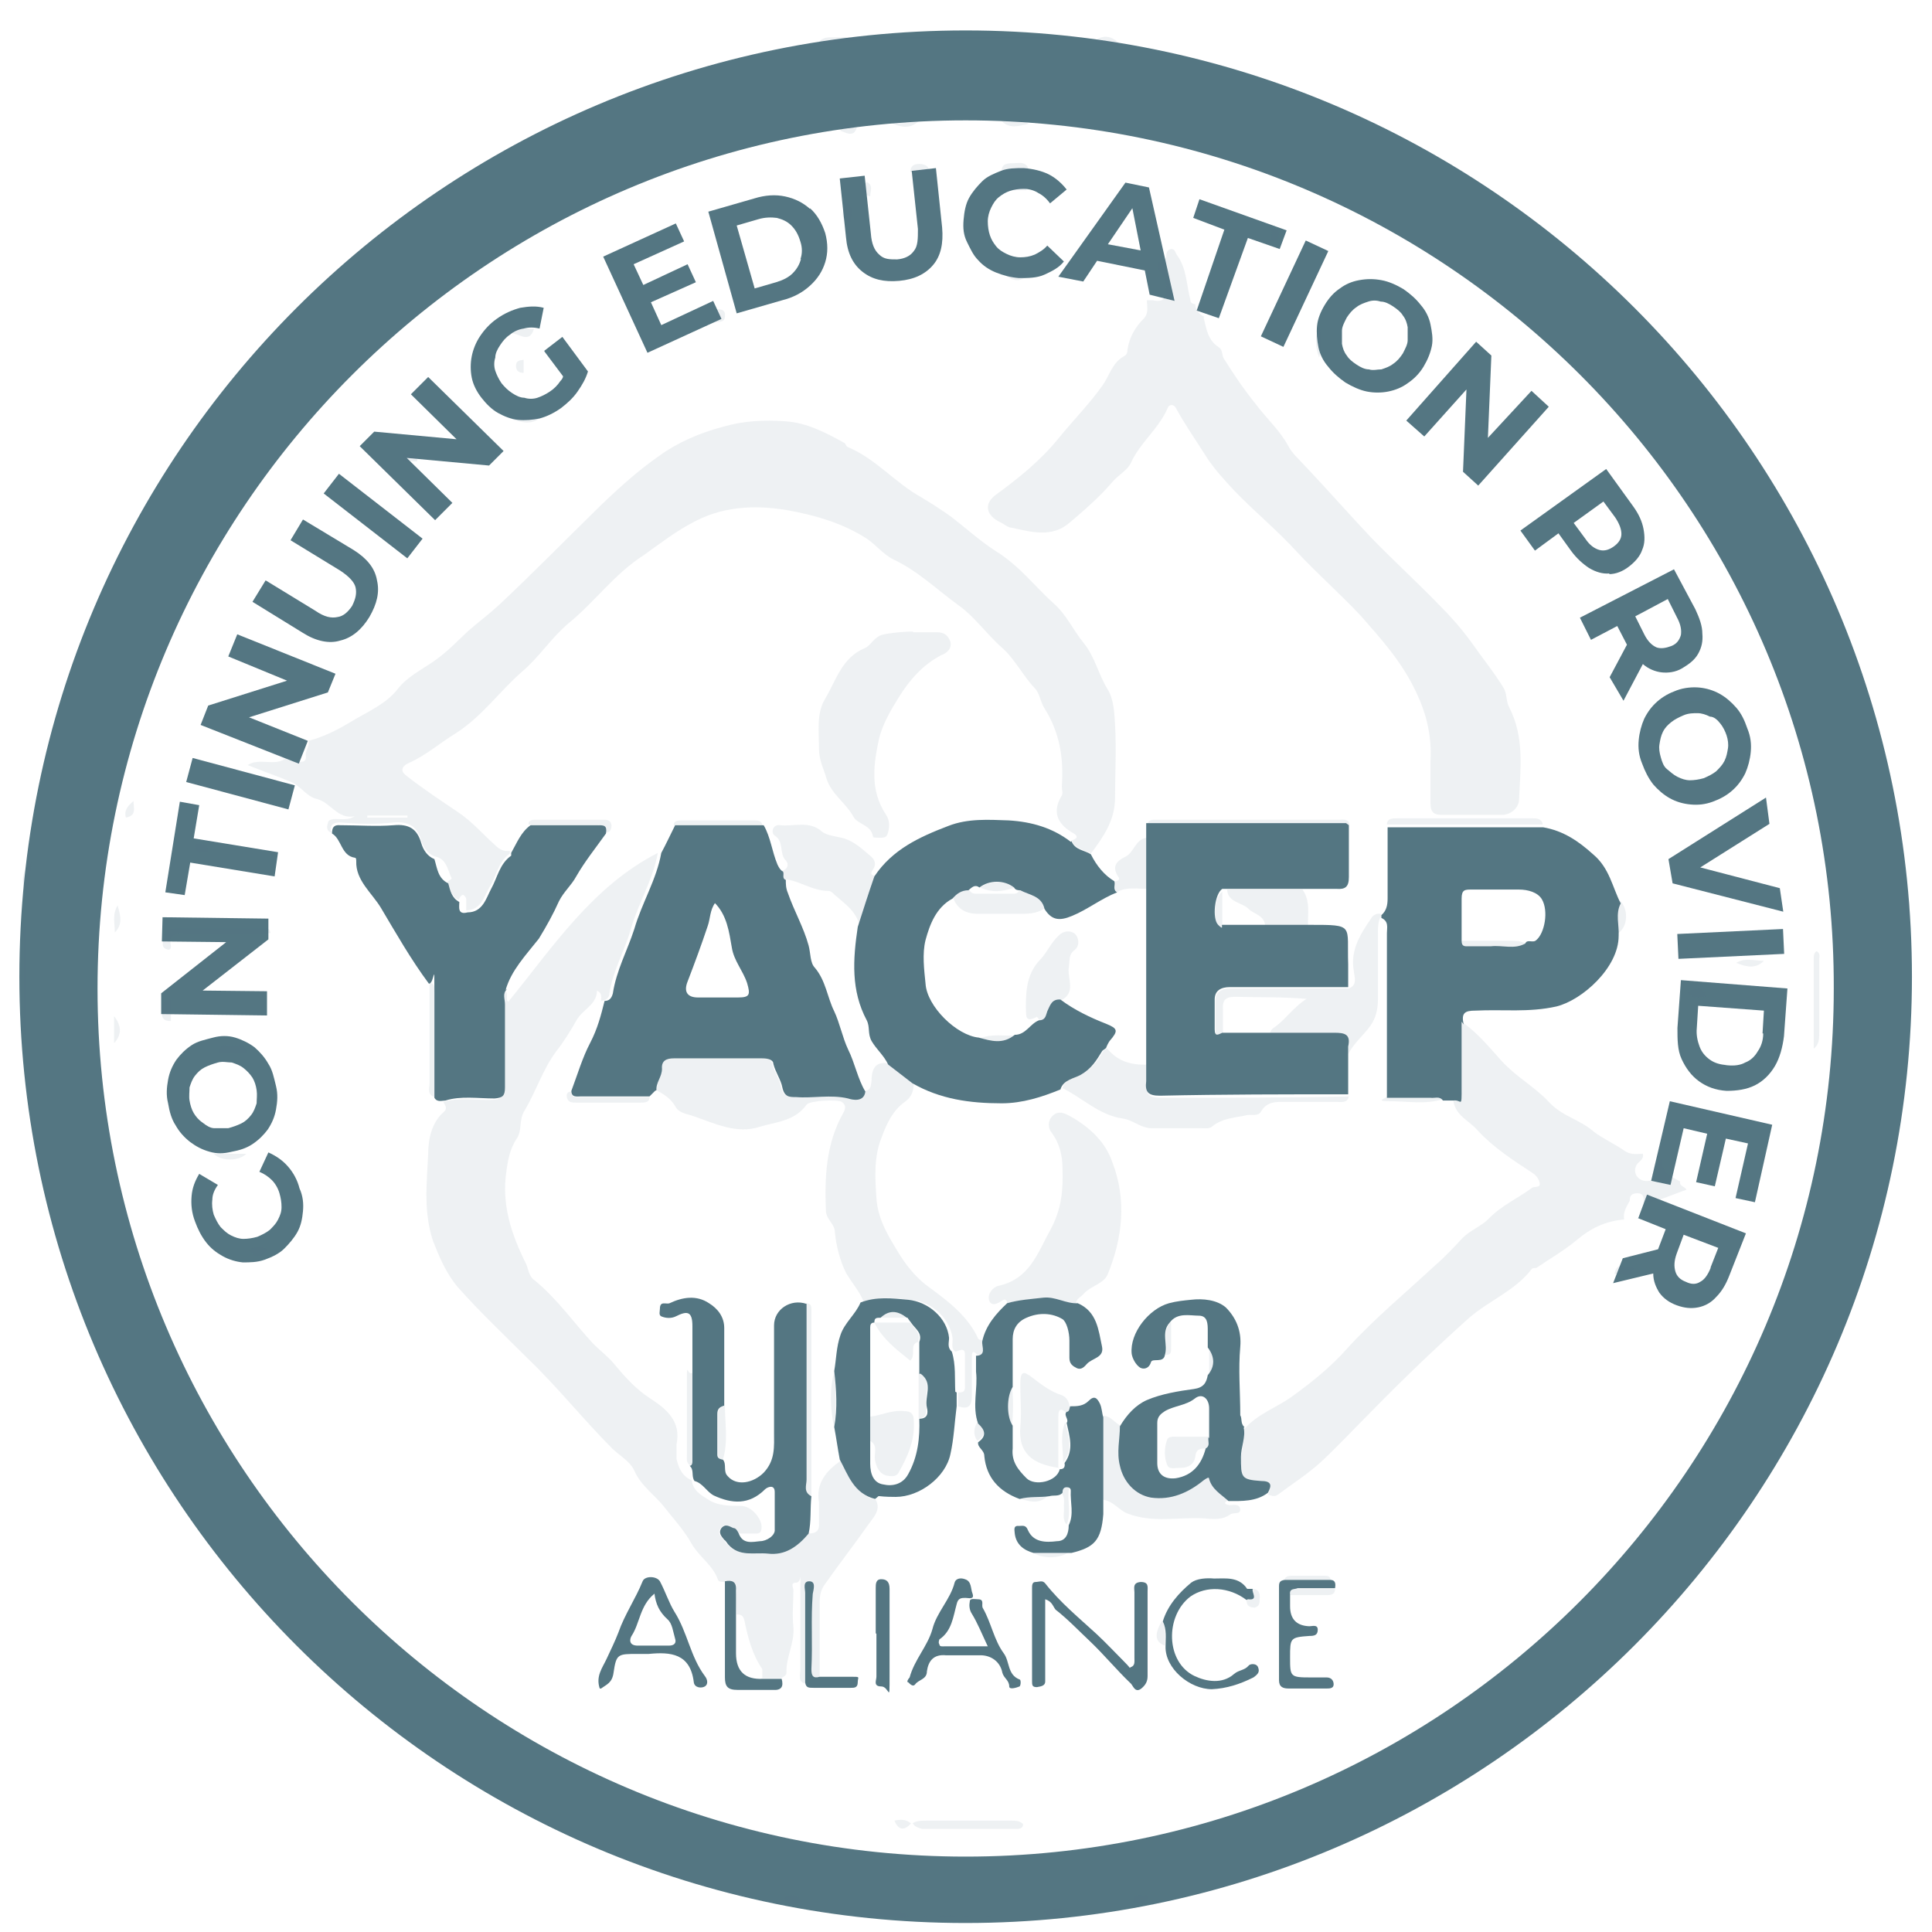 <?xml version="1.0" encoding="UTF-8"?>
<svg xmlns="http://www.w3.org/2000/svg" version="1.1" viewBox="0 0 279.3 279.3">
  <defs>
    <style>
      .cls-1 {
        opacity: .1;
      }

      .cls-1, .cls-2 {
        fill: #547682;
      }
    </style>
  </defs>
  <!-- Generator: Adobe Illustrator 28.7.1, SVG Export Plug-In . SVG Version: 1.2.0 Build 142)  -->
  <g>
    <g id="Capa_1">
      <g>
        <g>
          <path class="cls-2" d="M41.6,168.6c-.8-.9-1.7-1.5-2.8-2l-1.3,2.8c.7.3,1.3.7,1.8,1.2s.9,1.2,1.1,1.9c.2.7.3,1.3.3,2s-.2,1.2-.5,1.8-.7,1-1.2,1.5c-.5.4-1.1.7-1.8,1-.7.2-1.4.3-2,.3s-1.2-.2-1.8-.5c-.6-.3-1-.7-1.5-1.2-.4-.5-.7-1.1-1-1.8-.2-.7-.3-1.4-.2-2.2,0-.7.3-1.4.8-2.1l-2.7-1.6c-.6,1-1,2-1.1,3.2s0,2.4.5,3.7c.4,1.1.9,2.1,1.6,3s1.5,1.5,2.4,2,1.9.8,2.9.9c1,0,2.1,0,3.2-.4s2.1-.9,2.8-1.6,1.4-1.5,1.9-2.4.7-1.9.8-3,0-2.2-.5-3.3c-.3-1.2-.9-2.3-1.7-3.2Z"/>
          <path class="cls-2" d="M33.5,166.5c1.1-.2,2.1-.5,3-1.1s1.6-1.3,2.2-2.1c.6-.9,1-1.8,1.2-2.9.2-1.1.3-2.2,0-3.4s-.5-2.3-1.1-3.2c-.5-.9-1.2-1.7-2-2.4-.8-.6-1.8-1.1-2.8-1.4-1-.3-2.1-.3-3.2,0s-2.2.5-3.1,1.1-1.6,1.3-2.2,2.1c-.6.9-1,1.8-1.2,2.9-.2,1.1-.3,2.2,0,3.4.2,1.2.5,2.3,1.1,3.2.5.9,1.2,1.7,2.1,2.4.8.6,1.7,1.1,2.8,1.4,1,.3,2,.3,3.2,0ZM28,160.9c-.3-.5-.5-1.2-.6-1.8s0-1.3,0-1.9c.2-.6.4-1.2.8-1.7s.8-.9,1.4-1.2,1.2-.5,1.9-.7,1.4,0,2,0c.6.2,1.2.4,1.7.8.5.4.9.8,1.3,1.4.3.5.5,1.1.6,1.8s0,1.3,0,1.9c-.2.6-.4,1.2-.8,1.7-.4.5-.8.9-1.4,1.2-.6.3-1.2.5-1.9.7-.7,0-1.4,0-2,0-.6,0-1.2-.4-1.7-.8-.6-.4-1-.9-1.3-1.4Z"/>
          <polygon class="cls-2" points="38.6 143.3 29.3 143.2 38.8 135.8 38.8 132.8 23.5 132.6 23.4 136.1 32.7 136.2 23.3 143.6 23.3 146.6 38.6 146.8 38.6 143.3"/>
          <polygon class="cls-2" points="27.5 124.7 39.7 126.7 40.2 123.2 28 121.2 28.8 116.4 26 115.9 23.9 129 26.7 129.4 27.5 124.7"/>
          <rect class="cls-2" x="32.9" y="105.6" width="3.6" height="15.3" transform="translate(-83.6 117.5) rotate(-75)"/>
          <polygon class="cls-2" points="33 94.9 41.5 98.4 30.1 102 29 104.8 43.2 110.4 44.5 107.1 36 103.7 47.4 100.1 48.5 97.4 34.3 91.7 33 94.9"/>
          <path class="cls-2" d="M51.1,79.5l-7.3-4.4-1.8,3,7.2,4.4c1.2.8,2,1.6,2.2,2.4.2.9,0,1.7-.5,2.7-.6.9-1.3,1.5-2.1,1.6-.9.2-1.9,0-3.2-.9l-7.2-4.4-1.9,3.1,7.3,4.5c1.9,1.2,3.8,1.6,5.4,1.1,1.7-.4,3.1-1.6,4.2-3.4,1.1-1.9,1.5-3.6,1.1-5.3-.3-1.8-1.5-3.2-3.4-4.4Z"/>
          <rect class="cls-2" x="52.1" y="66.9" width="3.6" height="15.3" transform="translate(-38 71.5) rotate(-52.2)"/>
          <polygon class="cls-2" points="59.4 57 66 63.5 54.1 62.4 52 64.5 62.9 75.2 65.4 72.7 58.8 66.2 70.7 67.3 72.8 65.2 61.9 54.5 59.4 57"/>
          <path class="cls-2" d="M78.7,50.8l2.7,3.6c0,.2-.2.5-.4.7-.4.6-.9,1.1-1.5,1.5s-1.2.7-1.8.9c-.6.2-1.3.2-1.9,0-.6,0-1.2-.3-1.8-.7s-1-.8-1.5-1.4c-.4-.6-.7-1.2-.9-1.8-.2-.6-.2-1.3,0-1.9,0-.6.3-1.2.7-1.8.4-.6.8-1.1,1.4-1.5.6-.5,1.3-.8,2-.9.7-.2,1.5-.2,2.3,0l.6-3c-1.1-.3-2.2-.2-3.4,0-1.1.3-2.3.8-3.4,1.6-1,.7-1.8,1.6-2.4,2.5s-1,1.9-1.2,2.9-.2,2.1,0,3.1.7,2,1.4,2.9c.7.9,1.5,1.7,2.4,2.2s1.9.9,2.9,1,2.1,0,3.1-.2c1.1-.3,2.1-.8,3.1-1.5.9-.7,1.7-1.4,2.4-2.4s1.2-1.9,1.5-2.9l-3.7-5-2.6,2Z"/>
          <polygon class="cls-2" points="95.6 47 94.1 43.7 100.6 40.8 99.4 38.2 93 41.2 91.6 38.2 98.9 34.9 97.7 32.3 87.2 37.1 93.6 51 104.3 46.1 103.1 43.5 95.6 47"/>
          <path class="cls-2" d="M117.1,30.2c-1-.9-2.2-1.5-3.6-1.8s-2.9-.2-4.5.3l-6.6,1.9,4.1,14.7,6.6-1.9c1.6-.4,2.9-1.1,4-2.1s1.8-2.1,2.2-3.4c.4-1.3.4-2.7,0-4.2-.5-1.5-1.2-2.7-2.2-3.6ZM115.8,37.4c-.2.8-.6,1.5-1.2,2.1s-1.4,1-2.4,1.3l-3.1.9-2.6-9.1,3.1-.9c1-.3,1.9-.3,2.7-.2.8.2,1.5.5,2.1,1.1s1,1.3,1.3,2.3c.3.9.3,1.8,0,2.6Z"/>
          <path class="cls-2" d="M135.3,24.3l-3.5.4.9,8.4c0,1.4,0,2.5-.6,3.2-.5.7-1.3,1.1-2.4,1.2-1.1,0-1.9,0-2.6-.7-.7-.6-1.1-1.6-1.2-3l-.9-8.4-3.6.4.9,8.5c.2,2.3,1,3.9,2.4,5s3.1,1.5,5.3,1.3,3.8-1,4.9-2.3c1.1-1.3,1.5-3.1,1.3-5.4l-.9-8.6Z"/>
          <path class="cls-2" d="M151.4,35.5c-.5.6-1.2,1-1.8,1.3-.7.3-1.4.4-2.1.4s-1.4-.2-2-.5-1.1-.6-1.5-1.1-.7-1-.9-1.6-.3-1.3-.3-2,.2-1.4.5-2,.6-1.1,1.1-1.5,1-.7,1.6-.9c.6-.2,1.3-.3,2-.3s1.5.2,2.1.6c.6.3,1.2.8,1.7,1.5l2.4-2c-.7-.9-1.6-1.7-2.6-2.2s-2.3-.8-3.6-.9c-1.2,0-2.3,0-3.3.4s-2,.8-2.7,1.5-1.4,1.5-1.9,2.4-.7,2-.8,3.2,0,2.2.5,3.2.9,1.9,1.6,2.6c.7.8,1.6,1.4,2.6,1.8s2.1.7,3.3.8c1.3,0,2.6,0,3.7-.5s2.1-1,2.8-1.9l-2.4-2.3Z"/>
          <path class="cls-2" d="M162.7,26.4l-9.7,13.6,3.6.7,2-3,6.9,1.4.7,3.5,3.6.9-3.7-16.4-3.4-.7ZM160.1,35.4l3.6-5.3,1.2,6.1-4.8-.9Z"/>
          <polygon class="cls-2" points="186 33.3 173.4 28.8 172.5 31.5 177 33.2 173 44.9 176.2 46 180.4 34.4 185 36 186 33.3"/>
          <rect class="cls-2" x="179.4" y="40.5" width="15.3" height="3.6" transform="translate(69.5 193.9) rotate(-64.9)"/>
          <path class="cls-2" d="M205.8,53c.6-1,1-2,1.2-3s0-2.1-.2-3.1-.7-2-1.4-2.8c-.7-.9-1.5-1.6-2.5-2.3-1-.6-2.1-1.1-3.2-1.3-1.1-.2-2.1-.2-3.2,0s-2,.6-2.8,1.2c-.9.6-1.6,1.4-2.2,2.4-.6,1-1,2-1.1,3s0,2.1.2,3.1.7,2,1.4,2.8c.7.9,1.5,1.6,2.5,2.3,1,.6,2.1,1.1,3.1,1.3s2.1.2,3.1,0,2-.6,2.8-1.2c.9-.6,1.7-1.4,2.3-2.4ZM203.5,49.2c0,.6-.4,1.3-.7,1.9-.4.6-.8,1.1-1.4,1.5-.5.4-1.1.6-1.7.8-.6,0-1.2.2-1.8,0-.6,0-1.2-.3-1.8-.7s-1.1-.8-1.4-1.3c-.4-.5-.6-1.1-.7-1.7,0-.6,0-1.2,0-1.9,0-.6.4-1.3.7-1.9.4-.6.8-1.1,1.4-1.5.5-.4,1.1-.6,1.7-.8.6-.2,1.2-.2,1.8,0,.6,0,1.2.3,1.8.7s1.1.8,1.4,1.3c.4.5.6,1.1.7,1.7,0,.7,0,1.3,0,1.9Z"/>
          <polygon class="cls-2" points="221.4 56.5 215.1 63.3 215.6 51.4 213.4 49.4 203.3 60.8 205.9 63.1 212 56.3 211.5 68.2 213.7 70.2 223.9 58.8 221.4 56.5"/>
          <path class="cls-2" d="M232.6,83c1,0,2-.4,2.9-1.1s1.6-1.5,1.9-2.4c.4-.9.4-1.9.2-3s-.7-2.2-1.5-3.3l-3.9-5.4-12.4,8.9,2.1,2.9,3.4-2.5,1.8,2.5c.8,1.1,1.7,1.9,2.6,2.5,1,.6,2,.9,3,.8ZM227.5,75.6l4.3-3.1,1.7,2.3c.6.9.9,1.7.9,2.4s-.4,1.3-1.1,1.8c-.7.5-1.4.7-2.1.5-.7-.2-1.4-.7-2-1.6l-1.7-2.3Z"/>
          <path class="cls-2" d="M234.7,101.3l2.8-5.3h0c.8.7,1.8,1.1,2.7,1.2s2,0,3-.6,1.8-1.2,2.3-2.1.7-1.8.6-2.9c0-1.1-.4-2.2-1-3.5l-3.1-5.8-13.6,7,1.6,3.2,3.8-2,1.4,2.7h0c0,0-2.5,4.7-2.5,4.7l2,3.4ZM243,91.8c-.2.7-.6,1.3-1.4,1.6s-1.5.4-2.1.2c-.7-.3-1.3-.9-1.8-1.9l-1.3-2.6,4.7-2.5,1.3,2.6c.6,1.1.7,1.9.6,2.6Z"/>
          <path class="cls-2" d="M242.4,99.8c-1.1.4-2,.9-2.8,1.6s-1.4,1.5-1.9,2.5c-.4.9-.7,2-.8,3.1s0,2.2.5,3.4c.4,1.1.9,2.1,1.6,3,.7.8,1.5,1.5,2.4,2s1.9.8,3,.9,2.1,0,3.2-.4c1.1-.4,2-.9,2.8-1.6s1.4-1.5,1.9-2.5c.4-.9.7-2,.8-3.1s0-2.2-.5-3.4c-.4-1.2-.9-2.2-1.6-3-.7-.8-1.5-1.5-2.4-2s-1.9-.8-2.9-.9-2.2,0-3.3.4ZM248.7,104.6c.4.5.7,1.1.9,1.7s.3,1.3.2,1.9-.2,1.2-.5,1.8c-.3.6-.7,1-1.2,1.5-.5.4-1.1.7-1.8,1-.7.2-1.4.3-2,.3s-1.2-.2-1.8-.5-1-.7-1.5-1.1-.7-1-.9-1.7-.3-1.3-.2-1.9.2-1.2.5-1.8c.3-.6.7-1,1.2-1.4s1.1-.7,1.8-1,1.4-.3,2-.3,1.2.2,1.8.5c.6,0,1.1.5,1.5,1Z"/>
          <polygon class="cls-2" points="241.8 127.7 257.8 131.8 257.3 128.4 245.8 125.4 255.8 119.1 255.3 115.3 241.2 124.2 241.8 127.7"/>
          <rect class="cls-2" x="242.6" y="134.7" width="15.3" height="3.6" transform="translate(-6.2 11.9) rotate(-2.7)"/>
          <path class="cls-2" d="M243,141.7l-.5,6.9c0,1.7,0,3.2.6,4.5s1.4,2.4,2.5,3.2,2.4,1.3,4,1.4c1.5,0,2.9-.2,4.1-.8s2.2-1.6,2.9-2.8c.7-1.2,1.1-2.7,1.3-4.3l.5-6.9-15.3-1.2ZM254.9,149.4c0,1-.3,1.9-.8,2.6-.4.7-1,1.3-1.8,1.6-.7.4-1.6.5-2.6.4s-1.8-.3-2.5-.8-1.2-1.1-1.5-1.9c-.3-.8-.5-1.7-.4-2.7l.2-3.2,9.5.7-.2,3.3Z"/>
          <polygon class="cls-2" points="238.7 170.7 241.5 171.3 243.4 163.1 246.8 163.9 245.2 170.9 247.9 171.5 249.5 164.6 252.7 165.3 250.9 173.2 253.7 173.8 256.2 162.6 241.4 159.2 238.7 170.7"/>
          <path class="cls-2" d="M236.8,176.1l4,1.6-1.1,2.9h0c0,0-5.1,1.3-5.1,1.3l-1.4,3.6,5.8-1.4h0c0,1.1.4,2,.9,2.8.6.8,1.4,1.4,2.5,1.8,1.1.4,2.1.5,3.1.3s1.9-.7,2.6-1.5c.8-.8,1.4-1.8,1.9-3.1l2.4-6.1-14.3-5.6-1.3,3.5ZM247.3,183.3c-.4,1-.9,1.7-1.5,2-.6.4-1.3.4-2.1,0-.8-.3-1.3-.8-1.5-1.5s-.2-1.5.2-2.6l1-2.7,5,1.9-1.1,2.8Z"/>
        </g>
        <path class="cls-2" d="M139.6,278C64.1,278,2.8,216.7,2.8,141.2S64.1,4.4,139.6,4.4s136.8,61.4,136.8,136.8-61.4,136.8-136.8,136.8ZM139.6,17.4c-69.2,0-125.5,56.3-125.5,125.5s56.3,125.5,125.5,125.5,125.5-56.3,125.5-125.5c.2-69.2-56.1-125.5-125.5-125.5Z"/>
        <path class="cls-1" d="M155.7,5.7c-9.4,0-18.8,0-28.2,0-3.1,0-6.1.4-9.2.8.2-1,1.1-1.1,1.8-1.1h34.7c.3,0,.6.2.9.3Z"/>
        <path class="cls-1" d="M3.7,133.6c0,5.5,0,10.9,0,16.4-.6-1.4-.2-3-.3-4.4,0-3.3,0-6.6,0-9.9,0-.7-.2-1.4.4-2.1Z"/>
        <path class="cls-1" d="M125.8,276.1c1.9,0,4-.3,5.7,1-1.5.3-3,0-4.4,0s-1.3-.3-1.3-1.1Z"/>
        <path class="cls-1" d="M4.5,124.7c0,1.6-.2,3.2-.7,4.7-.7-1.7-.8-3.3.7-4.7Z"/>
        <path class="cls-1" d="M162,6.5c-1.4.3-2.6-.5-3.9-.4,1.2-1.2,2.7-1,3.9.4Z"/>
        <path class="cls-1" d="M150.7,276.4c1-.4,2.1-.6,3.2-.4-.8,1.4-1.9,1.6-3.2.4Z"/>
        <path class="cls-1" d="M113.3,274.4c1.1-.6,2-.6,2.7.5-.9.5-1.9.8-2.7-.5Z"/>
        <path class="cls-1" d="M275.9,132.9c-.7-1.2-.6-2.6-.7-4,1.4,1.2.6,2.6.7,4Z"/>
        <path class="cls-1" d="M163.8,275.1c0-1.7,1.3-1,2.1-1.1,0,1.6-1.2,1.2-2.1,1.1Z"/>
        <path class="cls-1" d="M135,277.1c1.2-.2,2.4-.3,3.7,0-1.3,0-2.5.2-3.7,0Z"/>
        <path class="cls-1" d="M139,277.1c.5-.3,1.1-.2,1.7,0-.6,0-1.1,0-1.7,0Z"/>
        <path class="cls-1" d="M142.3,277.1c.3-.2.7-.2,1,0h-1Z"/>
        <path class="cls-1" d="M3.7,151.9c0,0,0,.3,0,.4-.3,0-.4-.2,0-.4Z"/>
        <path class="cls-1" d="M133.4,277.1c.2-.2.4-.2.6,0h-.6Z"/>
        <path class="cls-1" d="M144.3,277.1c.2-.2.4,0,.5,0,0,0-.3,0-.5,0Z"/>
        <path class="cls-1" d="M131.9,263.6c.6-.4,1.3-.4,2.1-.4h12.1c.7,0,1.3,0,1.8.5,0,.7-.6.7-1.1.7-4.5,0-9,0-13.5,0-.6-.2-1.1-.3-1.4-.9Z"/>
        <path class="cls-1" d="M262.2,151.6c0-4.4,0-8.6,0-13,0-.4,0-.8.4-1.1.6.3.4.8.4,1.2,0,3.5,0,7,0,10.5,0,.9,0,1.8-.8,2.4Z"/>
        <path class="cls-1" d="M132.8,17.5c-1.2,1.2-2.6.9-3.9.3,1.2-.7,2.6-.3,3.9-.3Z"/>
        <path class="cls-1" d="M16.5,146.9c1,1.3,1.2,2.6,0,3.9,0-1.3,0-2.6,0-3.9Z"/>
        <path class="cls-1" d="M17,130.9c.4,1.4.8,2.7-.4,3.9,0-1.3-.4-2.6.4-3.9Z"/>
        <path class="cls-1" d="M148.7,17.9c-1.4.3-2.7.8-3.9-.4,1.3,0,2.7-.5,3.9.4Z"/>
        <path class="cls-1" d="M19.3,115.8c0,1,.5,2.1-1.1,2.4-.3-1.1.3-1.7,1.1-2.4Z"/>
        <path class="cls-1" d="M129.3,263.2c.9-.2,1.7-.2,2.4.4-1,1.1-1.8,1-2.4-.4Z"/>
        <path class="cls-1" d="M123.9,18.2c-.3,1.7-1.4,1.1-2.4.7.4-1.5,1.6-.4,2.4-.7Z"/>
        <path class="cls-1" d="M48,120.4c-.8-.2-.8-.8-.6-1.4,0-.5.7-.6,1.1-.6.9,0,1.8.2,2.8-.4-2.5.5-3.5-2-5.5-2.5-1.4-.3-2.3-1.8-3.6-2.4-2.1-.9-4.2-1.6-6.4-2.5,1.7-1.1,3.8.2,5.4-.9.5,0,1.1.3,1.6.4.7,0,1.6.3,1.4-1,0-.7.6-1.3.4-2,2.3-.6,4.4-1.7,6.2-2.8,2.3-1.4,5-2.5,6.7-4.7,1.4-1.8,3.5-2.8,5.2-4,1.9-1.3,3.4-2.9,5-4.4,1.5-1.3,3.1-2.5,4.5-3.8,5-4.7,9.7-9.5,14.6-14.3,2.7-2.6,5.6-5.2,8.5-7.2,2.6-1.9,5.8-3.3,9.2-4.2,3.1-.9,6-1,9-.8,3.1.2,5.8,1.6,8.5,3.1.2,0,.3.5.5.6,4.1,1.7,6.9,5.2,10.7,7.3,1.5.9,2.9,1.8,4.3,2.8,2.2,1.7,4.3,3.6,6.5,5,3.4,2.1,5.7,5.2,8.4,7.6,1.8,1.6,2.8,3.9,4.3,5.7,1.6,2,2.1,4.5,3.4,6.6.9,1.4,1,3.4,1.1,5.2.2,3.5,0,7,0,10.5,0,3.3-1.7,5.7-3.5,8.1-1-.6-2.3-.7-2.8-1.9,1-.3,1-.7,0-1.2-2.1-1.3-2.8-3-1.4-5.3.2-.3,0-.9,0-1.3.3-4.1-.3-7.8-2.5-11.3-.6-.9-.7-2.2-1.4-2.9-1.8-1.9-2.9-4.3-4.9-6-2.1-1.9-3.9-4.4-6-5.9-3.2-2.3-5.9-5-9.5-6.7-1.6-.8-2.6-2.2-4-3.1-3.3-2.1-7-3.2-10.6-3.9-4.6-.9-9.5-.9-14,1.4-2.8,1.4-5.2,3.3-7.6,5-4.2,2.7-7,6.7-10.8,9.8-2.4,2-4.2,4.8-6.5,6.8-3.4,2.9-5.9,6.6-9.8,9.1-2.3,1.4-4.3,3.2-6.8,4.3-1.1.5-1.2,1.2-.4,1.8,2.4,1.9,5,3.6,7.5,5.3,2.1,1.4,3.6,3.2,5.4,4.8.7.7,1.3.9,2.1.8,0,0,0,.3,0,.4-1.7,1.2-1.9,3.2-2.9,4.8-.8,1.3-1.2,3.4-3.4,3.4,0-.6,0-1.2,0-1.7-.4-.9-.8-.5-1.1.2-1.1-.6-1.3-1.7-1.6-2.7.2,0,.6-.4.6-.4-.6-1.2-.7-2.9-2.5-3.2-1-.4-1.6-1.3-1.9-2.3-.6-2-1.8-2.8-4-2.6-2.6.3-5.2.2-7.7,0-1.2,0-1.4.4-1.4,1.2ZM53.1,117.9v.3h5.8v-.3h-5.8Z"/>
        <path class="cls-1" d="M126.6,216.8c.8,1.5-.3,2.5-1,3.5-2.1,3-4.3,5.8-6.4,8.8-.5.7-.7,1.5-.7,2.4v11c-1,.2-1.2-.2-1.2-1.1.2-3.6-.2-7.2.2-10.9,0-.7,0-1.8-.5-1.8-1,0-.6,1.1-.6,1.7v13c-1.1-.3-.7-1.3-.7-2,0-3.8,0-7.6,0-11.4s.3-1.2-.6-1.2-.4.7-.4,1.1c0,1.8-.2,3.5,0,5.3.2,2.3-1.1,4.4-1,6.6,0,.4-.4.6-.8.8-.9,0-1.8,0-2.7,0,0-.4,0-1,0-1.3-1.5-2.2-2.1-4.7-2.6-7.1-.2-.7-.5-.8-1.1-.8,0-1.1-.2-2.3,0-3.4,0-1.3-.5-1.5-1.6-1.3-.4,0-1,0-1.1-.3-.7-2.1-2.7-3.3-3.8-5.2-1.1-2-2.7-3.7-4.1-5.5-1.4-1.7-3.3-3-4.2-5.1-.6-1.3-2-2.1-3.1-3.1-4.3-4.3-8-9-12.4-13.2-3.4-3.4-6.8-6.6-10-10.2-1.7-2-2.7-4.4-3.6-6.7-1.4-4.2-.9-8.4-.7-12.6,0-2.1.5-4.5,2.2-6,.7-.6.2-1,0-1.5,2.4-.7,4.8-.2,7.1-.3,1.2,0,1.5-.4,1.5-1.6,0-4,0-8,0-12s-.4-1.5.3-2.2c.6.4,0,1.4.5,1.6,6.5-8,12.2-16.7,21.6-21.5-.7,3.9-2.8,7.2-3.9,11-.9,3.2-2.6,6-3.1,9.3,0,.7-.5,1-1.2,1.1,0-.5.2-1.1-.6-1.5,0,2-2,2.7-2.9,4.2-.9,1.6-1.9,3.2-3,4.6-2,2.7-2.9,5.8-4.6,8.6-.8,1.3-.3,2.9-1.1,4-1,1.5-1.3,3.2-1.5,4.8-.7,4.7.7,9,2.8,13.2.4.8.4,1.9,1.3,2.5,3.3,2.7,5.7,6.2,8.5,9.2,1,1,2.1,1.8,3,2.9,1.5,1.8,3.1,3.6,5.1,4.9,2.5,1.6,4.6,3.4,3.9,6.7,0,.7,0,1.5,0,2.1.3,1.3.8,2.5,2.2,3.1h0c0,0,0,0,0,0,.2,1.5,1.3,2.1,2.4,2.8,1.4.9,3.1.9,4.7.9s3,1.9,3,3-.5,1-1.1,1h-2.3c-.2-.4-.4-.6-.8-.8-.6-.2-1.1-.8-1.7,0-.6.7,0,1.2.4,1.7s.3.5.6.7c1.6,1.8,3.7,1.1,5.7,1.3,2.7.3,4.5-1,5.9-2.9,1.2,0,1.7-.4,1.6-1.6,0-1,0-2,0-2.9-.5-2.8,1.1-4.6,3.1-6,1.5,2.3,2.3,5.1,5.4,5.7Z"/>
        <path class="cls-1" d="M174,45.9c.4,1.6.6,3.3,2.2,4.3.6.4.4,1.1.7,1.6,1.5,2.4,3,4.6,4.7,6.7,1.5,2,3.4,3.7,4.6,5.9.6,1.2,1.7,2.1,2.6,3.1,3.2,3.4,6.2,6.8,9.4,10.2,3.3,3.4,6.6,6.4,9.9,9.8,1.6,1.6,3.1,3.3,4.5,5.2,1.6,2.3,3.4,4.5,4.8,6.8.5.9.3,1.9.8,2.8,2.2,4.3,1.6,8.8,1.4,13.3,0,1-1,2.2-2.5,2.2h-8.7c-1.2,0-1.6-.5-1.6-1.6,0-2.1,0-4.2,0-6.2.2-3.7-.6-7-2.3-10.4-2-4.1-4.9-7.3-7.8-10.6-3-3.2-6.1-5.9-9.1-9.1-2.9-3.2-6.1-5.8-9.1-8.9-1.4-1.5-2.8-3-4-4.8-1.5-2.4-3.2-4.8-4.5-7.2-.3-.6-1-.6-1.2,0-1.3,3-4,5-5.3,7.9-.5,1.1-1.9,1.8-2.8,2.9-1.8,2.1-4,4-6,5.7-2.6,2.3-5.6,1.4-8.4.8-.6,0-1.2-.6-1.7-.8-2.1-1-2.4-2.7-.6-4,3.3-2.4,6.5-5,9-8.1,2.1-2.6,4.5-5,6.4-7.7,1-1.4,1.4-3.3,3.1-4.2.4-.2.5-.6.5-1,.3-1.8,1.1-3.2,2.4-4.5.7-.8.4-1.7.4-2.6.3,0,.5,0,.8,0,1.9.4,1.9-.5,2-2.1,0-1.4-1.5-2.1-1.2-3.4.7,0,1.1-.2,1.2-.9,0-.5.2-.9.7-1,.6,0,.6.5.8.8,1.5,2,1.4,4.4,2,6.6,0,.4.3.5.7.6,0,.7.5,1.4,1.3,1.8Z"/>
        <path class="cls-2" d="M195,119.3c0,2.5,0,5.1,0,7.5,0,1.4-.5,1.8-1.8,1.7-1.6,0-3.3,0-4.9,0h-10.9c-.2,0-.5,0-.7,0-1.1.7-1.5,4.3-.6,5.2s.4,0,.6,0c2.1,0,4.2,0,6.1,0h6.2c0,0,.3,0,.4,0,6.5,0,5.3,0,5.5,5.7v3.3c-1.4,0-2.9,0-4.3,0-4.3,0-8.5,0-12.8,0-1.3,0-2.2.5-2.2,1.8,0,1.4,0,2.9,0,4.3,0,1.2.6.7,1.1.5h6.9c3.1,0,6.1,0,9.3,0,1.5,0,2.4.2,2,2,0,.2,0,.5,0,.8,0,2.1,0,4.1,0,6.1-9,0-18.1,0-27.2.2-1.7,0-2.2-.5-2-2.1,0-.9,0-1.8,0-2.7v-32.7c0-.6,0-1.3,0-1.9,9.5,0,19.2,0,28.9,0Z"/>
        <path class="cls-1" d="M211.3,147.7c2.3,1.6,4,3.7,5.8,5.7,2.1,2.3,4.9,3.8,6.9,6,1.9,2,4.5,2.5,6.4,4.2,1.3,1,3.1,1.8,4.5,2.8.9.6,1.8.4,2.6.4.2.8-.6,1.1-.9,1.6-.3.5-.3,1.1,0,1.6.5.7,1.2.8,1.9.7.8,0,.5-.8.6-1.2.2-.8,0-1.8,1.1-1.9,0,1.9,1.4,2.5,2.7,3.2-.2.7.7.7.9,1.2-2.1.7-4.1,1.7-6.2,2h0c0-.6.2-1.4-.8-1.5-.9,0-1.2.3-1.2,1.1-.5.9-1,1.7-.8,2.7-2.7.2-4.9,1.3-6.9,3-1.8,1.5-3.9,2.7-5.8,4-.2,0-.6,0-.7.2-2.4,3.1-6.1,4.5-9,7-4.9,4.4-9.5,8.8-14.1,13.5-2.5,2.5-5,5.2-7.5,7.5-1.9,1.7-4.1,3.1-6.1,4.6-.6.4-1,0-1.4,0,.5-1.1.5-1.5-1-1.7-2.8-.2-2.8-.5-2.9-3.5,0-1.4.7-2.8.4-4.2,1.9-2.3,4.8-3.2,7.1-4.9,2.9-2.1,5.6-4.3,7.8-6.8,4-4.4,8.5-8.1,12.8-12.1,1.4-1.2,2.7-2.6,3.9-3.9,1.2-1.2,2.7-1.7,3.8-2.8,1.8-1.9,4.3-3,6.3-4.5.3-.2,1.1,0,1.1-.5s-.4-1.2-1-1.6c-2.9-1.9-5.7-3.7-8-6.2-1.2-1.4-3.2-2.1-3.5-4.3,1.2,0,1.2-1,1.2-1.9,0-3.1,0-6.2,0-9.4Z"/>
        <path class="cls-2" d="M211.3,147.7c0,3.2,0,6.3,0,9.5s0,1.7-1.2,1.9c-.5,0-1,0-1.5,0-.5-.7-1.2-.3-1.8-.4-2.1,0-4.3,0-6.3,0,0-7.9,0-15.9,0-23.8,0-.8.3-1.7-.8-2.2,0,0,0-.3,0-.4.7-.6.9-1.4.9-2.4v-10.3c.8,0,1.7,0,2.5,0,6.6,0,13.4,0,20,0,2.9.5,5.1,2,7.2,3.9,2.4,2,2.8,4.8,4,7.1-.8,1.5-.2,3.2-.3,4.7,0,4.6-5.3,9.3-9,10.2-4,.9-7.8.4-11.7.6-1.5,0-2.1.3-1.7,2ZM211.3,136c0,.6.2.8.7.8,1.2,0,2.4,0,3.5,0,1.7-.2,3.4.5,5-.4.3-.7,1.1,0,1.6-.5,1.2-1,1.8-4.2.8-5.9-.6-1-2-1.4-3.3-1.4h-6.9c-.9,0-1.4,0-1.4,1.3,0,2,0,4.1,0,6.1Z"/>
        <path class="cls-2" d="M154.9,121.6c.5,1.3,1.9,1.3,2.8,1.9.8,1.6,1.9,3,3.4,3.9.2.5-.3,1.2.4,1.6-2.3.9-4.3,2.5-6.5,3.4-1.9.8-3,.6-4-1-.4-1.9-2.2-2-3.5-2.7-.3,0-.7,0-.9-.4-1.4-1.1-3.6-1.1-5,0-.7-.5-1.1,0-1.6.4-1,0-1.7.5-2.3,1.2-2.4,1.3-3.3,3.8-3.9,6-.5,2-.2,4.3,0,6.3.2,3.3,4.5,7.5,7.7,7.8,1.8.5,3.5,1,5.2-.4,1.6,0,2.2-1.6,3.5-2.1,1,0,1-.8,1.2-1.3.4-.8.6-1.8,1.9-1.7,2,1.5,4.3,2.6,6.6,3.5,1.7.7,1.8,1,.5,2.5-.2.3-.4.7-.5,1-.2.2-.5.3-.6.5-.8,1.3-1.5,2.5-3.1,3.4-.9.5-2.5.7-2.9,2.1-2.7,1.1-5.5,2-8.5,2-4.6,0-8.9-.6-12.9-2.9-1.2-.9-2.3-1.8-3.5-2.7-.6-1.3-1.7-2.2-2.4-3.4-.6-1.1-.2-2-.7-3-2.3-4.3-2-8.8-1.3-13.5.8-2.5,1.6-5,2.4-7.3,2.6-3.9,6.5-5.7,10.7-7.3,2.8-1.1,5.8-.9,8.7-.8,3.4.2,6.4,1.1,9,3.1Z"/>
        <path class="cls-2" d="M73.3,143c-.7.6-.3,1.4-.3,2.2,0,4,0,8,0,12,0,1.2-.3,1.5-1.5,1.6-2.4,0-4.9-.4-7.1.3-.5,0-1.2.3-1.6-.4,0-5.1,0-10.1,0-15.2s0-1.2-.8-1.3c-2.6-3.5-4.7-7.2-6.9-10.9-1.3-2.2-3.7-4-3.6-6.8,0-.2,0-.5-.2-.5-2-.3-1.9-2.7-3.3-3.5,0-.8.2-1.3,1.2-1.2,2.6,0,5.2.2,7.7,0,2.2-.2,3.4.5,4,2.6.3,1,.9,1.9,1.9,2.3.4,1.3.5,2.8,2,3.5.3,1.1.5,2.1,1.6,2.7,0,.7-.3,1.9,1.2,1.5,2.2,0,2.7-2.1,3.4-3.4.9-1.6,1.2-3.6,2.9-4.8v-.4c.8-1.4,1.4-3,2.8-4,3.3,0,6.4,0,9.7,0,.9,0,1.4,0,1.2,1.2-1.5,2.1-3.1,4.1-4.3,6.2-.7,1.3-1.8,2.2-2.5,3.6-.8,1.8-1.8,3.6-2.9,5.4-1.9,2.4-4,4.6-4.8,7.4Z"/>
        <path class="cls-1" d="M128.6,153.8c1.2.9,2.3,1.8,3.5,2.7,0,1.2-.3,2.1-1.3,2.8-1.7,1.2-2.6,3.1-3.3,5-1.2,2.9-1,5.9-.8,8.9.2,3.2,1.9,5.8,3.5,8.4,1.1,1.7,2.5,3.4,4.4,4.7,2.6,1.9,5.4,4.1,6.8,7.2,0,.2.6.2.9.3-.2.8.7,2.1-1,2.1-.5-.6-.8-.7-.8.3,0,1.8,0,3.6,0,5.5,0,1.6-.5,2.1-2,1.6v-2c.5,0,1,0,1-.7,0-1.6,0-3.2,0-4.8,0-1.1-.9-.5-1.4-.4-.7-.5-.3-1.3-.4-2-.4-2.9-3.1-5.2-5.9-5.5-2.4-.2-4.7-.6-6.9.4-.6-1.6-1.8-2.9-2.6-4.3-.9-1.8-1.4-3.9-1.6-5.8,0-1.3-1.2-1.8-1.3-3.1-.2-5,0-9.7,2.5-14.2.3-.5.5-1.1-.2-1.6-.6-.4-4.7-.2-5.1.4-1.7,2.4-4.5,2.5-6.8,3.2-3.3,1.1-6.5-.5-9.7-1.6-.9-.3-2-.4-2.5-1.4-.7-1.2-1.8-1.8-2.9-2.4,0-1.1.9-2,.8-3.1,0-1.3.7-1.5,1.7-1.5,4.3,0,8.5,0,12.8,0,.8,0,1.4.2,1.6.8.3,1.2,1.1,2.3,1.3,3.4.3,1.5,1,1.3,2,1.4,2.5.2,5-.4,7.5.2.5,0,2.2.6,2.5-1,1,0,1-.7,1.1-1.5q0-3.1,2.7-2.4Z"/>
        <path class="cls-2" d="M141,196c1.7,0,.9-1.3,1-2.1.5-2.3,2-4,3.6-5.5,1.7-.5,3.5-.6,5.2-.8,1.8-.2,3.3.9,5,.8,2.8,1.2,3,3.9,3.5,6.2.4,1.7-1.4,1.7-2.2,2.6-.5.6-.9.8-1.4.6-.6-.3-1.1-.6-1.1-1.5s0-1.7,0-2.5c0-1.2-.4-2.7-1-3.1-1.5-.9-3.4-1-5.2-.2-1.4.6-2,1.7-2,3.1,0,2.3,0,4.7,0,6.9-.9,1.4-.9,4.3,0,5.6,0,1.1,0,2.2,0,3.3-.2,1.9.8,3.1,2,4.3s4.4.5,4.8-1.3h0c.6,0,.8-.3.7-.9,1.4-1.9.7-3.9.3-5.8.4-.5-.5-1.1,0-1.6.4,0,.4-.5.5-.8,1,0,1.9,0,2.7-.8s1.2-.4,1.6.4c.3.6.3,1.4.5,2v12.1c0,.6,0,1.3,0,1.9-.3,3.8-1.3,4.8-4.6,5.6h-5.5c-1.4-.4-2.5-1.2-2.7-2.8,0-.4-.3-1.2.6-1.1.5,0,1-.2,1.3.6.8,1.8,2.6,1.8,4.2,1.6,1.3,0,1.7-1.1,1.7-2.3.8-1.6.2-3.3.3-5,0-.4-.3-.5-.6-.5-.5,0-.6.4-.6.8-.5.6-1.3.3-1.9.5-1.4.2-2.9,0-4.3.4-3-1.1-4.8-3.1-5.1-6.2,0-.9-1-1.2-.9-2,1.3-.9,1-1.8,0-2.7-.9-2.5,0-5.1-.3-7.5v-2.3Z"/>
        <path class="cls-2" d="M179.8,206.4c.3,1.4-.4,2.8-.4,4.2,0,3,0,3.3,2.9,3.5,1.5,0,1.6.6,1,1.7-1.7,1.3-3.8,1.2-5.7,1.2-1.1-1-2.4-1.7-2.8-3.2,0-.4-.5,0-.8.2-2.2,1.8-4.7,2.9-7.6,2.5-2.3-.4-4-2.3-4.5-4.6-.5-2,0-3.8,0-5.7,1-1.7,2.3-3.1,3.9-3.8,2.1-.9,4.6-1.3,6.8-1.6,1.4-.2,1.8-.9,2-2,1.1-1.3,1-2.7,0-4v-2.4c0-1,0-2.2-1.3-2.2s-3.1-.5-4.2,1c-1.3,1.4-.2,3.2-.7,4.7-.2,1.2-1.8.4-2,1-.3,1-1.1,1.1-1.6.8-.6-.4-1.1-1.3-1.2-2-.3-3,2.5-6.5,5.4-7.3,1.1-.3,2.2-.4,3.2-.5,1.7-.2,3.7,0,5,1.1,1.5,1.5,2.3,3.4,2.1,5.7-.3,3.3,0,6.5,0,9.9.3.5,0,1.2.6,1.7ZM174.8,207.9c0-1.4,0-2.9,0-4.3s-1-2.3-2.1-1.4c-1.3,1-2.9,1-4.3,1.8-.6.4-1.1.8-1.1,1.7,0,2,0,3.9,0,5.8,0,1.7,1.1,2.4,2.7,2.2,2.4-.4,3.7-2,4.3-4.3.7-.4.3-1,.4-1.6Z"/>
        <path class="cls-2" d="M138.3,201.3v2c-.3,2.3-.4,4.7-.9,6.9-.7,3.4-4.5,6.2-7.9,6.2s-2-.4-3,.3c-3.1-.8-3.9-3.5-5.1-5.7-.3-1.6-.5-3.1-.8-4.7.5-2.7.3-5.5,0-8.1.3-1.7.3-3.5.9-5.2.6-1.8,2.2-3,2.9-4.7,2.3-.9,4.6-.6,6.9-.4,2.9.3,5.6,2.6,5.9,5.5,0,.7-.3,1.4.4,2,.6,1.9.4,3.9.5,5.8ZM131.1,190.5c-1.3-1-2.5-1.2-3.8,0-.6,0-.9,0-.9.7h0c-.5,0-.6.3-.6.7v13c0,1.2,0,2.4,0,3.6s0,2.1,0,3.1c0,1.5.5,2.8,1.9,3,1.3.3,2.8,0,3.6-1.5,1.4-2.5,1.7-5.3,1.6-8,1.2,0,1.3-.8,1.1-1.6-.4-1.6,1-3.5-.9-4.9h-.2c0-1.5,0-3,0-4.6.5-1.3-.6-1.9-1.2-2.8-.2-.3-.4-.5-.5-.7Z"/>
        <path class="cls-1" d="M199.6,132.1c0,0,0,.2,0,.4-.4.8-.4,1.6-.4,2.5,0,3.2,0,6.3,0,9.5,0,1.4-.3,2.7-1.1,3.8-1,1.4-2.4,2.5-3.2,4.1,0-.3,0-.5,0-.8.4-1.8-.5-2-2-2-3.1,0-6.1,0-9.3,0,0-.6.3-.9.8-1.2,1.6-1.2,2.7-2.9,4.5-4-3.6-.3-6.9-.2-10.3-.3-1.5,0-1.9.5-1.8,1.9,0,1.2,0,2.3,0,3.5-.5.2-1.1.7-1.1-.5,0-1.4,0-2.9,0-4.3,0-1.3.9-1.8,2.2-1.8,4.3,0,8.5,0,12.8,0s2.9,0,4.3,0c1.3-.5.8-1.7.7-2.6-.5-3,1-5.3,2.5-7.5.2-.4.7-.8,1.4-.7Z"/>
        <path class="cls-1" d="M162,206c0,1.9-.6,3.7,0,5.7.5,2.3,2.2,4.2,4.5,4.6,3,.5,5.5-.6,7.6-2.5.4-.3.7-.6.8-.2.4,1.6,1.7,2.3,2.8,3.2-.8.4-.8.6,0,.8.6,0,1.5-.3,1.6.6,0,.8-.9.4-1.4.7-1.2.9-2.6.7-3.9.6-3.7-.2-7.4.7-11-.7-1.3-.5-2.2-2-3.8-2v-12.1c1.3-.2,1.9,1,2.8,1.4Z"/>
        <path class="cls-2" d="M151.1,231.2v10.5c0,.5,0,.9,0,1.4,0,.6-.6.7-1.2.8-.7,0-.7-.3-.7-.9v-13.4c0-.4,0-.9.5-.9s1-.3,1.4.2c2.2,2.8,4.9,5,7.4,7.3,1.4,1.3,2.7,2.7,4,4s.6.9,1,.8c.6-.2.5-.8.5-1.3v-9.5c0-.6-.3-1.4.9-1.5,1.2,0,1,.7,1,1.4v12.2c0,.8-.3,1.3-.9,1.8-.9.7-1.2-.4-1.5-.7-2.1-2-3.9-4.2-5.9-6.1-1.6-1.5-3.2-3.2-5-4.6-.4-.5-.5-1.2-1.5-1.5Z"/>
        <path class="cls-2" d="M86.7,244.1c-.6-1.8.4-3,1-4.3s1.2-2.5,1.7-3.8c.9-2.6,2.5-4.9,3.5-7.4.3-.8,2-.8,2.5,0,.8,1.5,1.3,3.1,2.1,4.4,1.9,3,2.3,6.5,4.4,9.3.4.5.5,1.2,0,1.5s-1.5.2-1.6-.6c-.5-4.2-3.4-4.4-6.5-4.1-.5,0-1,0-1.6,0-2.9,0-3.1,0-3.5,2.7-.2,1.5-1,1.7-1.8,2.3ZM94.6,230.4c-2.1,1.7-2.1,4.3-3.3,6.1-.3.5-.4,1.4.9,1.4,1.5,0,3,0,4.5,0,.8,0,1.1-.4.9-1-.3-1-.4-2.2-1.1-2.8-1.2-1.1-1.7-2.2-1.9-3.8Z"/>
        <path class="cls-2" d="M142.7,237.8c-.8-1.7-1.4-3.2-2.2-4.5-.4-.6-.4-1.3-.3-1.8,0-.5.8-.3,1.2-.3,1,0,.4.9.7,1.3,1.2,2.1,1.6,4.6,3,6.5.9,1.2.5,3.1,2.3,3.8.2,0,.2.8,0,1-.5.2-1.5.5-1.5,0,0-.9-.8-1.2-1-2-.3-1.6-1.7-2.6-3.4-2.5-1.6,0-3.1,0-4.7,0-1.9-.2-2.6.9-2.8,2.3,0,1.2-1.2,1.2-1.7,1.9-.3.4-.7,0-1-.3-.3,0,0-.5.2-.7.7-2.6,2.6-4.5,3.3-7,.6-2.4,2.6-4.3,3.2-6.7.2-.7,1-.7,1.5-.5,1,.3.8,1.4,1.1,2.1.3.9-.6.6-1,.6-.6,0-1.1,0-1.3.9-.5,1.8-.7,3.9-2.5,5.1,0,0-.2.5,0,.7,0,.4.5.3.8.3h6.2Z"/>
        <path class="cls-2" d="M180.2,231.3c-2.5-1.9-5.8-2.1-8.1-.5-3.7,2.8-3.6,9.5.6,11.5,1.7.8,4,1.2,5.7-.3.7-.6,1.5-.5,2.1-1.2.2-.3,1.2-.4,1.4.3.2.6,0,.9-.7,1.4-2,1-3.9,1.6-6,1.7-3.2,0-6.8-3-6.7-6.2,0-1.2.2-2.4-.4-3.6.7-2.3,2.3-4.1,4.1-5.6.8-.6,2.2-.7,3.3-.6,1.7,0,3.6-.3,4.8,1.5,0,0,.5,0,.8,0-.2.5.9,1.7-.7,1.5Z"/>
        <path class="cls-1" d="M189.1,134h-6.2c0-1.7-1.6-1.8-2.4-2.6-1-1-3-.9-3.1-2.8h10.9c1.2,1.7.7,3.6.8,5.4Z"/>
        <path class="cls-2" d="M186.5,230.5c0,.6,0,1.2,0,1.7q0,2.8,2.8,2.9c.4,0,1.2-.3,1.2.5s-.5.9-1.2.9c-2.8.2-2.8.3-2.8,3.1s0,2.9,3,2.9h2.3c.6,0,1,.4,1,1s-.6.6-1,.6h-5.5c-.8,0-1.4-.2-1.4-1.2v-13.6c0-.6.2-.8.8-.9h6.6c.8,0,.8.6.7,1.2-1.8,0-3.6,0-5.4,0-.5.2-1.2,0-1.1.9Z"/>
        <path class="cls-2" d="M104.8,228.6c1-.2,1.7,0,1.6,1.3,0,1.1,0,2.3,0,3.4,0,1.9,0,3.8,0,5.7q0,3.9,3.9,3.7c.9,0,1.8,0,2.7,0,.3,1.1,0,1.7-1.3,1.6-1.7,0-3.4,0-5.1,0-1.4,0-1.8-.5-1.8-1.8,0-4.8,0-9.3,0-13.9Z"/>
        <path class="cls-2" d="M126.6,236.1v-6.5c0-.6,0-1.3.8-1.3s1.2.4,1.2,1.4c0,4.2,0,8.4,0,12.6s0,1.5-1.2,1.5-.7-.9-.7-1.4c0-2.2,0-4.2,0-6.2h0Z"/>
        <path class="cls-1" d="M161.6,129c-.7-.4-.2-1.1-.4-1.6.3,0,.8-.2.5-.6-1.1-1.6-.2-2.4,1.1-3,1.2-.7,1.4-2.6,3.1-2.7v7.4c-1.5,0-3-.3-4.3.4Z"/>
        <path class="cls-1" d="M195,119.3h-29.1c0-.9.9-.8,1.5-.8h26.2c.6,0,1.4-.2,1.5.8Z"/>
        <path class="cls-2" d="M116.4,243.3c0-4.4,0-8.6,0-13,0-.6-.4-1.7.6-1.7s.6,1.2.5,1.8c-.3,3.6,0,7.2-.2,10.9,0,.9.2,1.4,1.2,1.1,1.5,0,3,0,4.5,0s1,0,1,.8-.5.8-1,.8h-5.4c-.7,0-1.1,0-1.2-.8Z"/>
        <path class="cls-1" d="M223,119.2c-6.6,0-13.4,0-20,0-.8,0-1.7,0-2.5,0,0-.9.8-.9,1.5-.9h19.6c.5,0,1.1,0,1.4.7Z"/>
        <path class="cls-1" d="M39.1,134.9c-4.2,0-8.4,0-12.6,0-1.4,0-2.1.3-1.8,1.8,0,.3,0,.5-.3.6-1.3-.2-.8-1.2-.7-1.8,0-.8.7-1.3,1.5-1.3h13.1c.5,0,.8.2.8.8Z"/>
        <path class="cls-1" d="M62,142.1c.9,0,.8.7.8,1.3,0,5.1,0,10.1,0,15.2-1.1-.4-.7-1.3-.7-2v-14.5Z"/>
        <path class="cls-1" d="M233.9,134.9c0-1.6-.5-3.2.3-4.7,1.3,1.3,1.1,3.9-.3,4.7Z"/>
        <path class="cls-1" d="M246.3,101.3h-4.8c0-1.1.5-1.3,1.3-1.1,1.2.2,2.9-.9,3.5,1.1Z"/>
        <path class="cls-1" d="M192.3,228.5h-6.6c0-.5.4-.7,1-.7h4.8c.4,0,.8,0,.9.7Z"/>
        <path class="cls-1" d="M186.5,230.5c0-1,.6-.8,1.1-.8,1.8,0,3.6,0,5.4,0,0,1-.9.9-1.6.9-1.6,0-3.2,0-4.9,0Z"/>
        <path class="cls-1" d="M35.6,152.2h-3.9c0-1.4,1.1-1.1,2-1.1.8,0,1.8-.2,1.9,1.1Z"/>
        <path class="cls-1" d="M153.3,215.7c0-.4,0-.8.6-.8s.7,0,.6.5c-.2,1.7.4,3.4-.3,5-.7-.8-.3-1.7-.4-2.6,0-.7.2-1.5-.5-2.1Z"/>
        <path class="cls-1" d="M148.8,24.8h-4c0-1.1.7-1.2,1.6-1.2.9,0,2.1-.4,2.4,1.2Z"/>
        <path class="cls-1" d="M149.1,224.3h5.5c-1.3,1.1-4.1,1.1-5.5,0Z"/>
        <path class="cls-1" d="M145.2,39.6c1.1-.7,2.4,0,3.6-.4-.6,1.6-2.4,1.7-3.6.4Z"/>
        <path class="cls-1" d="M180.2,231.3c1.7,0,.5-1,.7-1.6,1.1,0,1.3.6,1.2,1.5,0,.5,0,1-.7,1.2-.8,0-1.2-.3-1.2-1.1Z"/>
        <path class="cls-1" d="M30.9,166.8h4.7c-1.1,1.1-3.6,1.1-4.7,0Z"/>
        <path class="cls-1" d="M168,234.3c.6,1.1.4,2.4.4,3.6-1.4-.5-1.6-1.6-.4-3.6Z"/>
        <path class="cls-1" d="M24.7,144.5c0,1,0,2.1,0,3.1-.8,0-1.3-.2-1.3-1.1,0-.8-.2-1.8,1.2-2Z"/>
        <path class="cls-1" d="M190.7,47c.4,1.6.5,3.2,0,4.7-.6-1.6-.6-3.1,0-4.7Z"/>
        <path class="cls-1" d="M74.1,48.2c.7-1.7,2.1-.4,3.1-.7-.6,2.1-1.9.9-3.1.7Z"/>
        <path class="cls-1" d="M74,60.6c1.4-.7,2.9-.2,4.3-.4-1.3,1.3-2.8.9-4.3.4Z"/>
        <path class="cls-1" d="M147.2,216.6c1.4-.6,2.9-.2,4.3-.4-1.3,1.4-2.8.8-4.3.4Z"/>
        <path class="cls-1" d="M233.4,184.2c.3-2,1.8-.8,2.8-1.1-.3,2-1.8.9-2.8,1.1Z"/>
        <path class="cls-1" d="M145.6,27.5c0-.7.4-1.1,1.2-1.1s1.4.3,1.6,1.1h-2.8Z"/>
        <path class="cls-1" d="M122,29.3c1.9.4.8,1.9,1,2.9-1.9-.4-.9-1.8-1-2.9Z"/>
        <path class="cls-1" d="M141.3,205.6c1,.9,1.4,1.8,0,2.7-.6-.8-.6-1.8,0-2.7Z"/>
        <path class="cls-1" d="M134.3,24.9c-.9,0-1.8,0-2.7,0,0-.9.5-1.2,1.3-1.2.8,0,1.5.3,1.4,1.3Z"/>
        <path class="cls-1" d="M251,139.2c1.3-.8,2.6-.3,4-.3-1.3,1.3-2.7.8-4,.3Z"/>
        <path class="cls-1" d="M246.7,144.1c-1,0-2.1.5-2.8-.7,1-.3,2.2-1.2,2.8.7Z"/>
        <path class="cls-1" d="M38.7,180.7c-.9,1.1-1.8,1.4-2.7,0,.9-.6,1.8-.7,2.7,0Z"/>
        <path class="cls-1" d="M103.2,46.6c.2-.6.3-1.3.5-1.9.7,0,1.2.2,1.1,1,0,1-.9.8-1.6.9Z"/>
        <path class="cls-1" d="M59.3,66.8c-.5,0-1.1.3-1.1-.6s.2-.6.6-.6c.7,0,1.7-.2,1.5,1.1-.4,0-.7,0-1,0Z"/>
        <path class="cls-1" d="M75.7,52c0,.6,0,1.3,0,1.9-.6,0-1.1-.2-1.1-1s.5-.8,1.2-.9Z"/>
        <path class="cls-1" d="M30.1,123.1c-.8,0-2.1.7-1.9-1.1.9,0,1.9-.3,1.9,1.1Z"/>
        <path class="cls-1" d="M183.7,34.9c0-.6.3-1.3,0-1.9.8,0,1.3,0,1.2.9,0,.9-.4,1.1-1.2,1Z"/>
        <path class="cls-1" d="M125.8,28.4c-1.3-.4-1.5-1.1-.5-2.1,1,.5.5,1.3.5,2.1Z"/>
        <path class="cls-2" d="M94.7,157.7l-.8.8h-9.9c-.6,0-1.4.2-1.4-.8.9-2.4,1.6-4.8,2.7-6.9s1.6-4.1,2.1-6.1c.6,0,1-.3,1.2-1.1.5-3.3,2.1-6.2,3.1-9.3,1.1-3.8,3.2-7.1,3.9-11,.7-1.3,1.3-2.6,2-4,4.3,0,8.5,0,12.8,0,1,1.7,1.2,3.8,2,5.7.2.4.4.8.8,1,.2.4-.2,1,.4,1.2,0,.6,0,1.2.3,1.9.9,2.6,2.3,5,3,7.6.3,1.1.2,2.5.9,3.2,1.6,1.9,1.8,4.3,2.8,6.3.8,1.7,1.2,3.8,2,5.5,1,2,1.4,4.3,2.5,6.1-.2,1.6-1.9,1.2-2.5,1-2.5-.6-5.1,0-7.5-.2-1,0-1.7,0-2-1.4-.2-1.1-1-2.2-1.3-3.4,0-.6-.8-.8-1.6-.8-4.3,0-8.5,0-12.8,0-1,0-1.8.3-1.7,1.5,0,1.2-.9,2-.8,3.1ZM103.4,130.5c-.8,1.1-.7,2.3-1.1,3.4-.9,2.7-1.9,5.4-2.9,8-.6,1.5,0,2.3,1.5,2.3h5.8c1.7,0,1.8-.4,1.3-2.1-.6-1.8-1.9-3.2-2.2-5.1-.4-2.3-.7-4.7-2.5-6.5Z"/>
        <path class="cls-2" d="M104.5,211c.6.7,0,1.7.7,2.4,1.3,1.5,3.7,1,5.2-.5,1.7-1.8,1.5-3.8,1.5-5.8v-15.5c0-2.3,2.4-3.9,4.7-3.1,0,8.4,0,17,0,25.4,0,.8-.5,1.8.7,2.4-.2,1.8,0,3.6-.4,5.4-1.6,1.9-3.4,3.2-5.9,2.9-2-.2-4.1.5-5.7-1.3-.2-.2-.3-.5-.6-.7-.4-.5-.9-1-.4-1.7.6-.7,1.2-.2,1.7,0,.4,0,.6.4.8.8.6,1.6,2,1.2,3.1,1.1.9,0,2.2-.8,2.1-1.7,0-1.8,0-3.6,0-5.4,0-1.2-1.1-.7-1.4-.4-2.3,2.3-4.8,2.1-7.4.9-1-.5-1.6-1.8-2.8-2.1h0c-.5-.7,0-1.6-.7-2.2.3,0,.4-.3.4-.6v-12.7c0-2.3,0-4.7,0-6.9s-.8-2.2-2.4-1.4c-.6.3-1.4.3-2.1,0-.4-.2-.2-.7-.2-1.1,0-1.2.9-.6,1.4-.8,1.9-.9,3.9-1.2,5.7,0,1.3.8,2.2,2,2.2,3.6v11.2c-.6.2-1,.4-1,1.2v5.9c0,.5.3.6.7.7Z"/>
        <path class="cls-1" d="M160,151.5c1.5,1.9,3.5,2.5,5.8,2.4,0,.9,0,1.8,0,2.7-.2,1.6.3,2.1,2,2.1,9,0,18.1,0,27.2-.2-.2,1-1.1.8-1.7.8h-7.1c-1.5,0-3-.2-3.9,1.4-.4.7-1.3.4-2,.5-1.7.4-3.5.4-5,1.6-.4.4-1,.3-1.5.3h-7.3c-1.6,0-2.7-1.2-4.2-1.4-3.4-.5-5.7-2.9-8.7-4.4.4-1.4,2-1.6,2.9-2.1,1.6-.9,2.3-2.1,3.1-3.4,0,0,.2,0,.4-.3Z"/>
        <path class="cls-1" d="M176.7,128.8v5.3c-.2,0-.4,0-.6,0-.9-.9-.5-4.5.6-5.2Z"/>
        <path class="cls-1" d="M211.3,136h7.1c.7,0,1.4,0,2.1.4-1.6.9-3.4.2-5,.4-1.2,0-2.3,0-3.5,0-.6,0-.9-.2-.8-.8Z"/>
        <path class="cls-1" d="M208.6,158.9c-2.5.8-5.1.3-7.6.3s-.5-.4-.5-.7c2.1,0,4.3,0,6.3,0,.7,0,1.4-.4,1.8.3Z"/>
        <path class="cls-1" d="M124.3,134.1c-.3-2.2-2.1-3.4-3.6-4.7-.3-.3-.6-.6-.9-.6-2.4,0-4.2-1.5-6.4-1.7-.7-.2-.3-.8-.4-1.2.9-.2,1.1-1,.6-1.5-1-1-.2-2.7-1.6-3.6-.6-.4-.3-1.7.8-1.5,2,.2,4.2-.7,6,.9.7.6,2.1.7,3.2,1,1.6.5,2.7,1.6,3.9,2.6.6.5.8,1.2.3,1.9-.4.6-.3.8.3.9-.7,2.5-1.5,5-2.2,7.4Z"/>
        <path class="cls-1" d="M150.3,147.6c0-.2-.4-.6-.4-.6-1.9,1-1.5-.4-1.6-1.4,0-2.6.2-5,2.2-7,.9-1,1.5-2.4,2.6-3.4.7-.7,1.7-.7,2.3-.2.6.6.7,1.7,0,2.3-1,.7-.7,1.6-.9,2.6-.2,1.6,1.1,3.6-1.1,4.7-1.3,0-1.5.9-1.9,1.7-.2.6,0,1.5-1.1,1.4Z"/>
        <path class="cls-1" d="M151,131.3c-1.2.9-2.7.8-4.1.8-1.9,0-3.8,0-5.6,0s-3-.8-3.6-2.5c.6-.7,1.3-1.2,2.3-1.2.2.5.5.8,1,.8h5.6c.4,0,.7-.2.8-.7,1.4.8,3.2.9,3.6,2.7Z"/>
        <path class="cls-1" d="M146.7,128.3c-1.7.6-3.3.8-5,0,1.3-1,3.6-1,5,0Z"/>
        <path class="cls-1" d="M141.7,150.1c1.7-.7,3.5-.3,5.2-.4-1.6,1.4-3.4.8-5.2.4Z"/>
        <path class="cls-1" d="M76.4,119.2c0-.7.6-.7,1.2-.7h9.5c.6,0,1.2,0,1.3.8,0,.9-.4,1.1-1.2,1.1.2-1-.3-1.2-1.2-1.2-3.2,0-6.4,0-9.6,0Z"/>
        <path class="cls-1" d="M145.6,188.4c0-.4-.3-.7-.7-.4-.7.5-1.6.9-1.9,0-.3-.9.5-1.9,1.3-2.1,4.6-1,5.7-4.8,7.6-8.2,1.6-3,1.8-5.7,1.7-8.8,0-1.8-.4-3.6-1.6-5.2-.5-.6-.5-1.6,0-2.2.5-.6,1.1-.9,2.2-.4,3.1,1.6,5.6,3.9,6.6,6.9,2.1,5.4,1.5,11-.7,16.3-.6,1.3-2.4,1.6-3.4,2.7-.4.5-1.1.7-1.2,1.5-1.7,0-3.2-.9-5-.8-1.7.2-3.4.2-5.1.8Z"/>
        <path class="cls-1" d="M153.1,212.2c-3.8-.5-5.9-2.1-5.6-5.9.2-2.1,0-4.1,0-6.1s.4-2.1,1.8-1c1.3,1,2.6,2,4.2,2.5.6.2,1.1.9,1.1,1.7,0,.3,0,.7-.5.8-.9-.8-1.1-.3-1.1.6,0,2.5,0,5.1,0,7.5h0Z"/>
        <path class="cls-1" d="M153.7,211.4c0-2-.5-3.9.3-5.8.4,2,1.2,4-.3,5.8Z"/>
        <path class="cls-1" d="M146.3,200.4c.2,1.9.2,3.8,0,5.6-.9-1.3-.9-4.2,0-5.6Z"/>
        <path class="cls-1" d="M174.4,209.4c-.8,0-1.5,0-1.6,1.2-.2,1.1-1,1.6-2.1,1.6s-1.7.3-2-.5c-.4-1.1-.4-2.3,0-3.5.2-.6.9-.5,1.4-.5h4.7c0,.7.3,1.3-.4,1.7Z"/>
        <path class="cls-1" d="M169.3,191.2c0,1.1,0,2.3,0,3.4s0,1.2-.8,1.3c.5-1.5-.6-3.3.7-4.7Z"/>
        <path class="cls-1" d="M174.8,198.6v-4c1,1.3,1.2,2.7,0,4Z"/>
        <path class="cls-1" d="M125.8,204.8c1.6-.2,3.2-1,4.9-.8,1,0,1.4.4,1.4,1.4.2,2.8-.9,5.2-2.2,7.5-.4.7-1.2.5-1.8.4-1-.3-1.4-1.2-1.6-2.2s.5-2.1-.7-2.8c0-1.2,0-2.4,0-3.6Z"/>
        <path class="cls-1" d="M132.7,194c-1.3.4-.2,1.8-1.1,2.7-2-1.6-4-3.1-5.2-5.5h5.2c.5.8,1.6,1.5,1.1,2.8Z"/>
        <path class="cls-1" d="M132.8,204.9v-6.4h.2c1.9,1.3.5,3.3.9,4.9,0,.8,0,1.7-1.1,1.6Z"/>
        <path class="cls-1" d="M120.6,206.4c-.6-2.8-.7-5.5,0-8.1.3,2.7.4,5.4,0,8.1Z"/>
        <path class="cls-1" d="M131.1,190.5h-3.8c1.2-1.2,2.5-1.1,3.8,0Z"/>
        <path class="cls-1" d="M246.7,153.9h2.8c-1.1,1.4-1.7,1.4-2.8,0Z"/>
        <path class="cls-1" d="M132,91.4h3.5c1,0,1.6.5,1.9,1.4.2,1-.5,1.6-1.3,1.9-2.7,1.4-4.6,3.6-6.1,6-1.2,1.9-2.4,4-2.9,6-.8,3.7-1.4,7.5,1,11.1.6.9.5,1.9.2,2.8-.2.6-.9.5-1.4.5s-.7,0-.7-.2c-.3-1.7-2.2-1.7-2.8-2.8-1.1-2-3.2-3.3-3.9-5.5-.4-1.4-1.1-2.7-1.1-4.3,0-2.5-.4-5.2.9-7.3,1.6-2.7,2.4-5.9,5.7-7.3,1-.4,1.3-1.7,2.8-2,1.6-.3,3.2-.4,4.2-.4Z"/>
        <path class="cls-1" d="M110.2,119.3c-4.3,0-8.5,0-12.8,0,0-.7.7-.7,1.2-.7h10.4c.5,0,1.2,0,1.2.8Z"/>
        <path class="cls-1" d="M117.2,216.2c-1.2-.5-.6-1.6-.7-2.4,0-8.4,0-17,0-25.4.8,0,.8.5.8,1,0,9,0,17.8,0,26.8Z"/>
        <path class="cls-1" d="M100.1,198.5v12.7c0,.3,0,.5-.4.6-.5-.4-.4-.9-.4-1.4,0-3.5,0-6.9,0-10.4s0-1.2.7-1.5Z"/>
        <path class="cls-1" d="M82.6,157.8c0,1,.8.8,1.4.8h9.9c0,.8-.7.8-1.3.8h-9.3c-.5,0-1.1,0-1.3-.6-.2-.6,0-1,.6-1Z"/>
        <path class="cls-1" d="M104.5,211c-.4,0-.7-.2-.7-.7v-5.9c0-.7.4-1,1-1.2,0,2.6.5,5.3-.3,7.8Z"/>
      </g>
    </g>
  </g>
</svg>